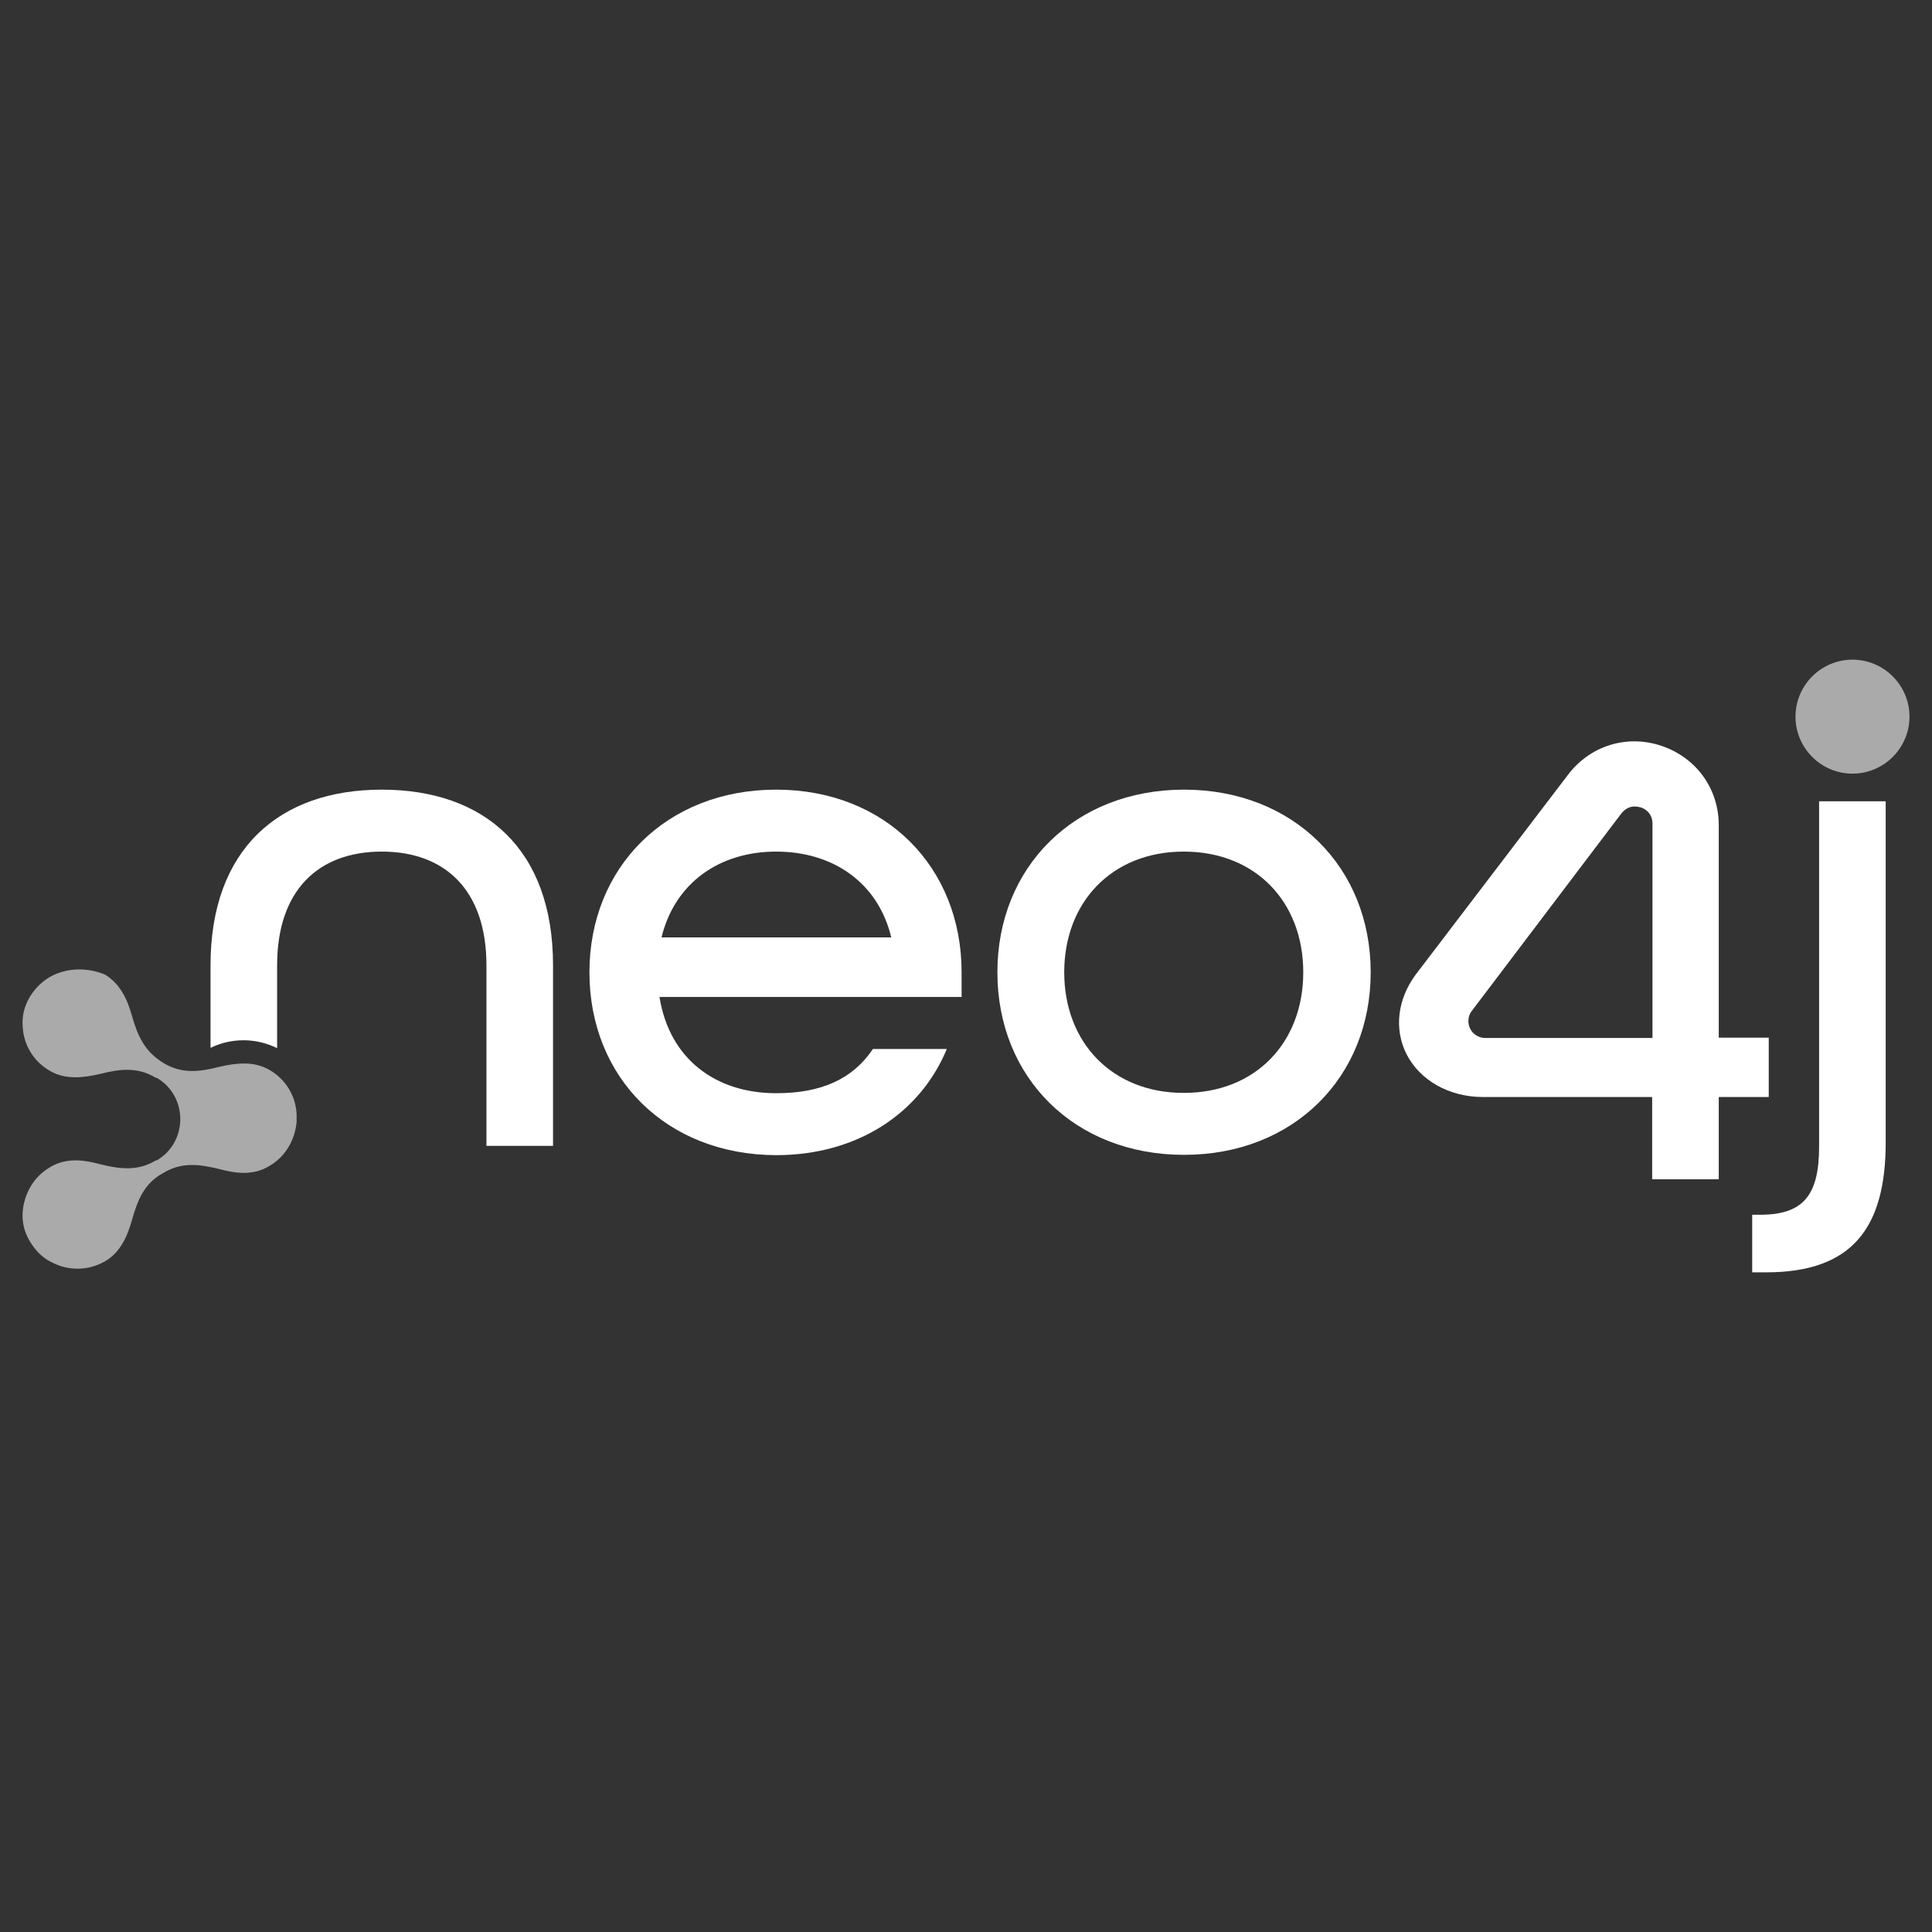 <svg width="32" height="32" viewBox="0 0 32 32" fill="none" xmlns="http://www.w3.org/2000/svg">
<rect x="0" y="0" width="32" height="32" fill="#333333" stroke="none"/>
<path d="M6.323 13.079C4.623 13.079 3.487 14.066 3.487 15.988V17.356C3.655 17.274 3.838 17.23 4.036 17.23C4.233 17.23 4.421 17.279 4.59 17.36V15.988C4.59 14.745 5.274 14.105 6.323 14.105C7.373 14.105 8.057 14.745 8.057 15.988V18.979H9.16V15.988C9.16 14.057 8.019 13.079 6.323 13.079Z" fill="white"/>
<path d="M9.763 16.104C9.763 14.36 11.044 13.079 12.855 13.079C14.665 13.079 15.927 14.36 15.927 16.104V16.513H10.923C11.087 17.539 11.853 18.107 12.855 18.107C13.601 18.107 14.121 17.876 14.458 17.375H15.682C15.239 18.444 14.194 19.133 12.855 19.133C11.039 19.128 9.763 17.852 9.763 16.104ZM14.762 15.526C14.54 14.606 13.784 14.105 12.855 14.105C11.925 14.105 11.179 14.615 10.957 15.526H14.762Z" fill="white"/>
<path d="M16.52 16.104C16.52 14.36 17.801 13.079 19.611 13.079C21.422 13.079 22.703 14.36 22.703 16.104C22.703 17.847 21.422 19.128 19.611 19.128C17.801 19.128 16.52 17.852 16.52 16.104ZM21.586 16.104C21.586 14.938 20.796 14.105 19.607 14.105C18.417 14.105 17.627 14.943 17.627 16.104C17.627 17.264 18.417 18.102 19.607 18.102C20.796 18.102 21.586 17.269 21.586 16.104Z" fill="white"/>
<path d="M29.022 20.12H29.152C29.86 20.12 30.13 19.807 30.13 18.993V13.272H31.233V18.921C31.233 20.342 30.674 21.074 29.253 21.074H29.022V20.12Z" fill="white"/>
<path d="M28.468 19.533H27.365V18.17H24.562C24.003 18.17 23.517 17.895 23.295 17.457C23.088 17.043 23.146 16.556 23.445 16.147L25.963 12.843C26.325 12.357 26.936 12.159 27.514 12.352C28.092 12.544 28.468 13.06 28.468 13.667V17.187H29.296V18.17H28.468V19.533ZM24.374 16.749C24.34 16.792 24.321 16.85 24.321 16.913C24.321 17.067 24.446 17.192 24.6 17.192H27.37V13.643C27.37 13.46 27.235 13.392 27.177 13.373C27.153 13.368 27.119 13.358 27.076 13.358C27.008 13.358 26.927 13.383 26.854 13.474L24.374 16.749Z" fill="white"/>
<path d="M0.872 16.157C0.728 16.229 0.593 16.349 0.496 16.508C0.4 16.667 0.362 16.836 0.376 17.004C0.39 17.308 0.559 17.587 0.834 17.741C1.089 17.886 1.378 17.852 1.652 17.789C1.989 17.703 2.278 17.669 2.582 17.852C2.582 17.852 2.582 17.852 2.596 17.852C3.116 18.155 3.116 18.916 2.596 19.22C2.596 19.22 2.596 19.22 2.582 19.22C2.278 19.402 1.989 19.364 1.652 19.282C1.387 19.21 1.098 19.171 0.834 19.33C0.554 19.489 0.4 19.778 0.376 20.067C0.362 20.236 0.4 20.404 0.496 20.563C0.593 20.722 0.713 20.843 0.872 20.915C1.137 21.05 1.464 21.05 1.739 20.891C1.994 20.746 2.115 20.467 2.187 20.202C2.283 19.865 2.394 19.595 2.707 19.427C3.01 19.244 3.299 19.282 3.636 19.364C3.901 19.436 4.19 19.475 4.455 19.316C4.735 19.157 4.889 18.868 4.913 18.579C4.913 18.555 4.913 18.541 4.913 18.516C4.913 18.492 4.913 18.478 4.913 18.454C4.898 18.15 4.73 17.871 4.455 17.717C4.2 17.572 3.911 17.606 3.636 17.669C3.299 17.756 3.01 17.789 2.707 17.606C2.404 17.423 2.283 17.168 2.187 16.831C2.115 16.566 1.994 16.296 1.739 16.142C1.46 16.026 1.137 16.026 0.872 16.157Z" fill="#AAAAAA"/>
<path d="M30.683 10.926C30.163 10.926 29.739 11.35 29.739 11.87C29.739 12.39 30.163 12.814 30.683 12.814C31.203 12.814 31.627 12.39 31.627 11.87C31.627 11.35 31.203 10.926 30.683 10.926Z" fill="#AAAAAA"/>
</svg>
